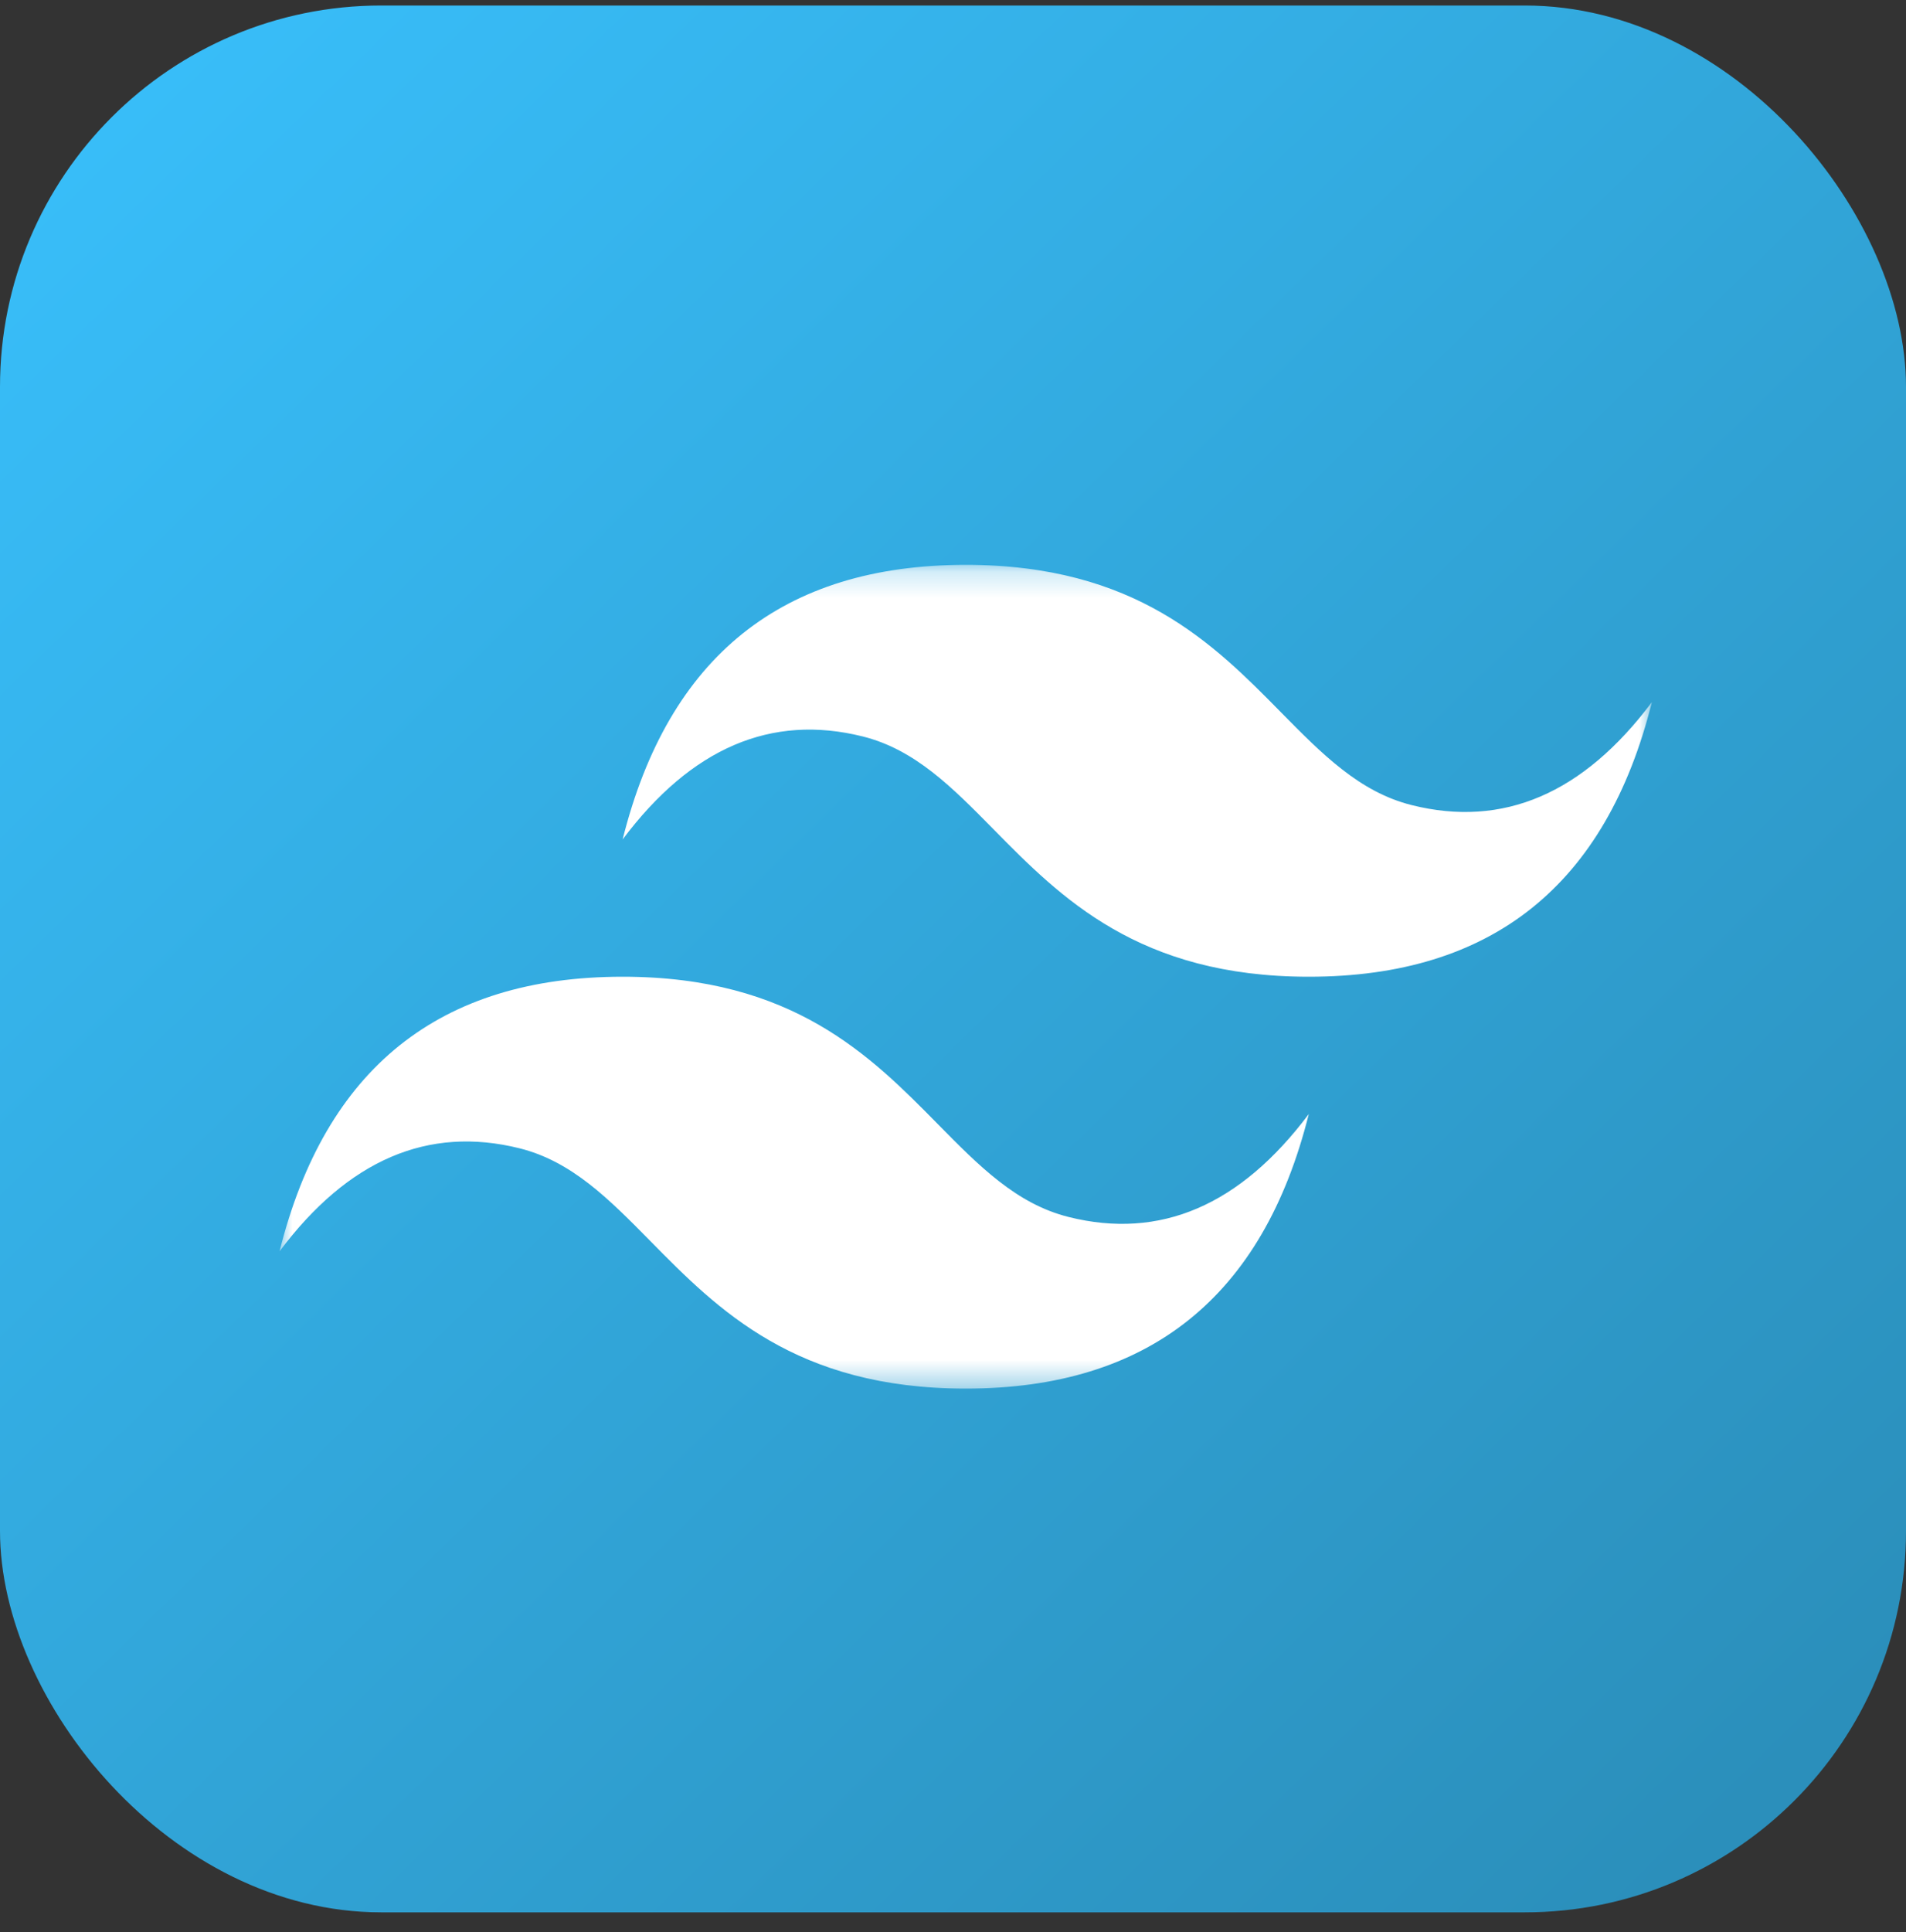 <svg width="75" height="76" viewBox="0 0 75 76" fill="none" xmlns="http://www.w3.org/2000/svg">
<rect x="0" y="0" width="75" height="76" fill="#333333" stroke="none"/>
<rect y="0.217" width="75" height="75" rx="15" fill="url(#paint0_linear_118_200)"/>
<mask id="mask0_118_200" style="mask-type:luminance" maskUnits="userSpaceOnUse" x="11" y="22" width="54" height="33">
<path d="M11 22.217H65V54.617H11V22.217Z" fill="white"/>
</mask>
<g mask="url(#mask0_118_200)">
<path fill-rule="evenodd" clip-rule="evenodd" d="M38 22.217C30.8 22.217 26.3 25.817 24.5 33.017C27.2 29.417 30.35 28.067 33.95 28.967C36.004 29.48 37.472 30.971 39.097 32.62C41.744 35.307 44.808 38.417 51.5 38.417C58.7 38.417 63.2 34.817 65 27.617C62.3 31.217 59.15 32.567 55.55 31.667C53.496 31.154 52.028 29.663 50.403 28.014C47.756 25.327 44.692 22.217 38 22.217ZM24.5 38.417C17.3 38.417 12.8 42.017 11 49.217C13.7 45.617 16.85 44.267 20.45 45.167C22.504 45.681 23.972 47.171 25.597 48.82C28.244 51.507 31.308 54.617 38 54.617C45.2 54.617 49.7 51.017 51.5 43.817C48.8 47.417 45.65 48.767 42.05 47.867C39.996 47.354 38.528 45.863 36.903 44.214C34.256 41.527 31.192 38.417 24.5 38.417Z" fill="white"/>
</g>
<defs>
<linearGradient id="paint0_linear_118_200" x1="68" y1="71.717" x2="3.5" y2="5.717" gradientUnits="userSpaceOnUse">
<stop stop-color="#2B8FBB"/>
<stop offset="1" stop-color="#38BDF8"/>
</linearGradient>
</defs>
</svg>
